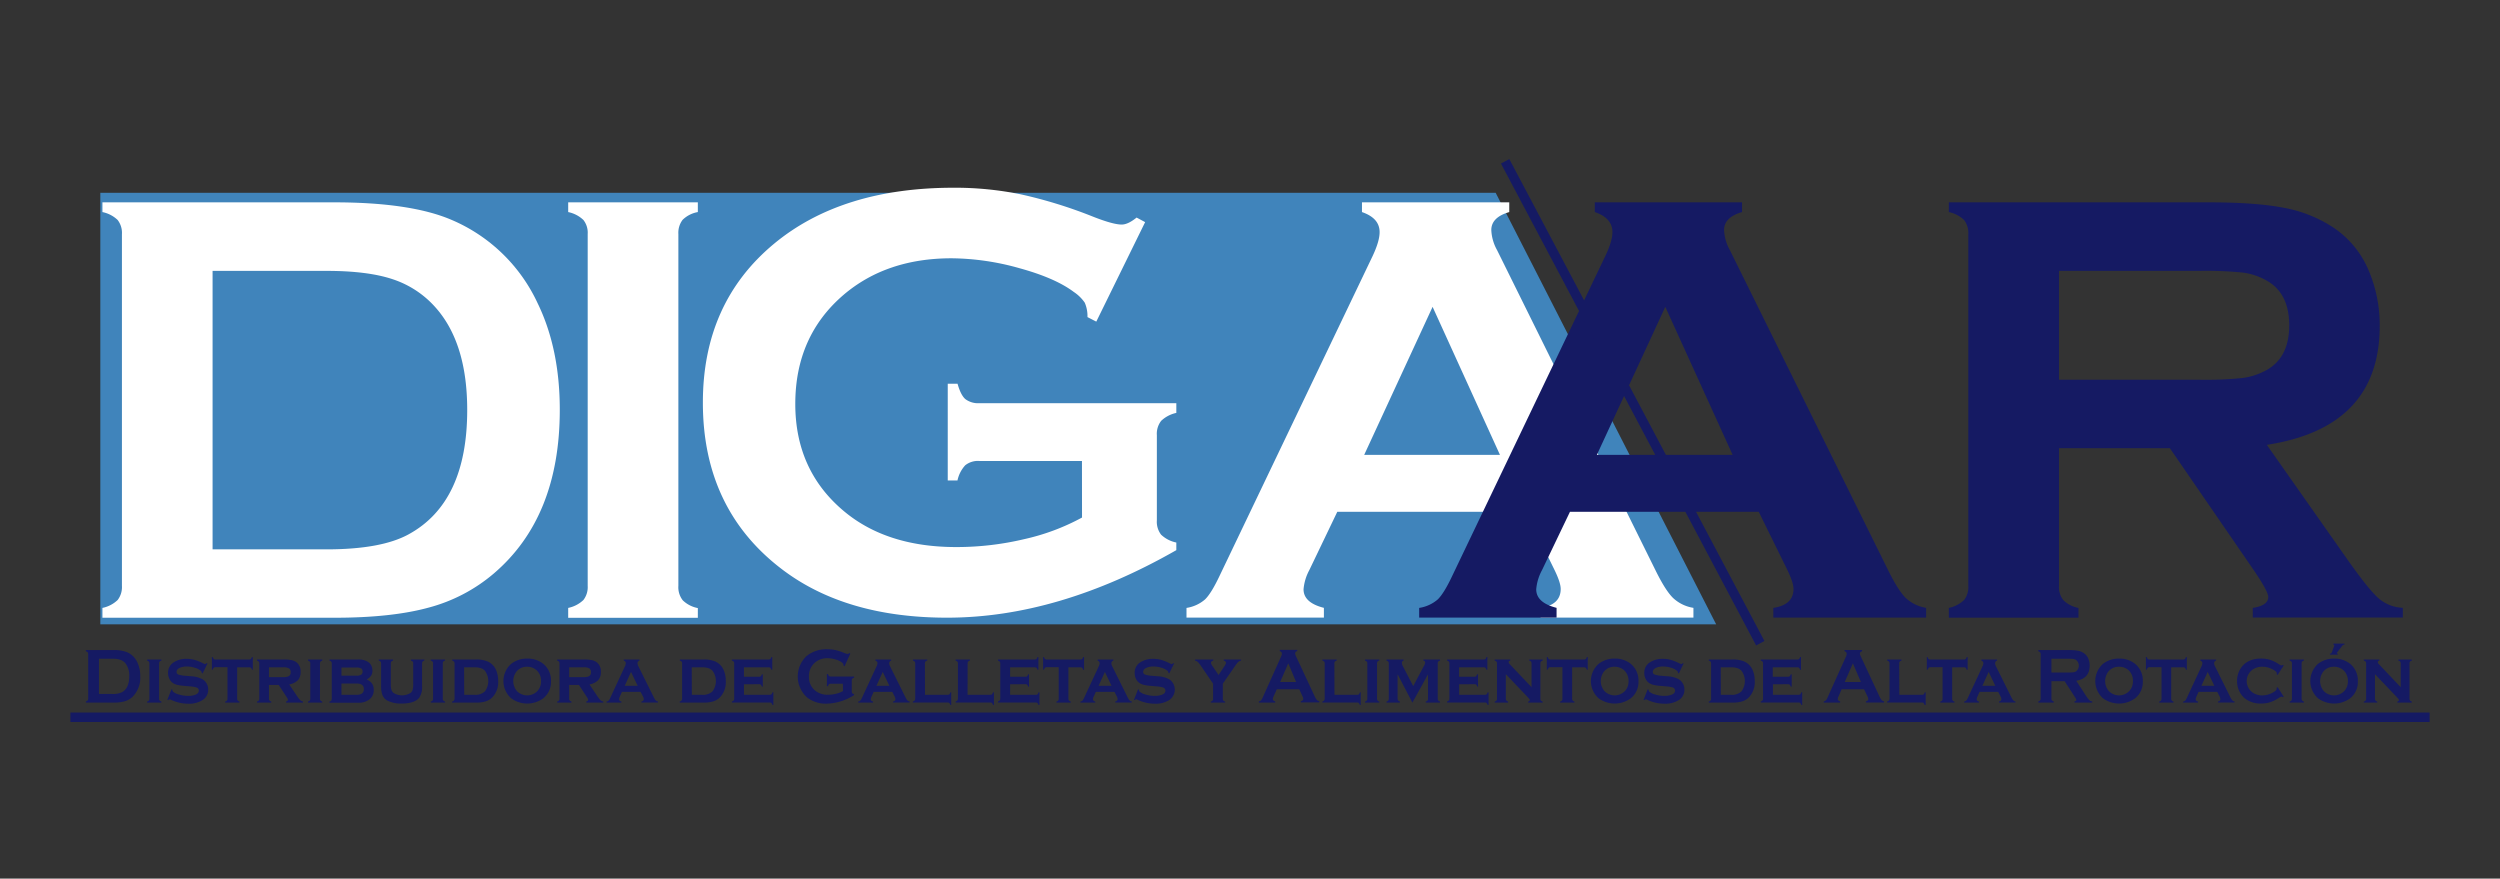 <svg id="Capa_2" data-name="Capa 2" xmlns="http://www.w3.org/2000/svg" viewBox="0 0 793.7 278.93"><rect x="0" y="0" width="793.7" height="278.93" fill="#333333" stroke="none"/><defs><style>.cls-1{fill:#4084bb;}.cls-2{fill:#fff;}.cls-3{fill:#151a63;}.cls-4{fill:none;stroke:#151a63;stroke-linejoin:round;stroke-width:3px;}</style></defs><title>LOGO DIGAAR</title><polygon class="cls-1" points="31.85 61.22 474.85 61.22 544.85 198.22 31.85 198.22 31.85 61.22"/><path class="cls-2" d="M38.71,186V74.38a6.73,6.73,0,0,0-1.36-4.54,9.85,9.85,0,0,0-4.83-2.51V64.24h73.57q24.16,0,37.12,5.5a52.94,52.94,0,0,1,27.45,26.47q7.07,14.51,7.06,33.91,0,34.11-21,52a52.64,52.64,0,0,1-20.59,10.77q-11.79,3.24-30.06,3.23H32.52V193a9.85,9.85,0,0,0,4.83-2.51A6.71,6.71,0,0,0,38.71,186Zm28.78-11.59h36.18q17.31,0,26-4.74,18.66-10.14,18.66-39.51,0-21.24-10.06-32.55a31.08,31.08,0,0,0-13.54-8.94Q116.82,86,103.67,86H67.49Z"/><path class="cls-2" d="M186.58,186V74.29a6.51,6.51,0,0,0-1.36-4.45,9.85,9.85,0,0,0-4.83-2.51V64.24h41.16v3.09a9.15,9.15,0,0,0-4.83,2.46,6.77,6.77,0,0,0-1.35,4.5V186a6.7,6.7,0,0,0,1.4,4.59,9.34,9.34,0,0,0,4.78,2.46v3.09H180.39V193a9.85,9.85,0,0,0,4.83-2.51A6.66,6.66,0,0,0,186.58,186Z"/><path class="cls-2" d="M343.5,146.35H310.94a6.47,6.47,0,0,0-4.49,1.36,10.19,10.19,0,0,0-2.47,4.83h-3.09V121.82H304q1,3.57,2.46,4.87a6.68,6.68,0,0,0,4.49,1.31h62.51v3.09a10,10,0,0,0-4.8,2.51,6.63,6.63,0,0,0-1.38,4.54v27.05a6.76,6.76,0,0,0,1.33,4.54,9.79,9.79,0,0,0,4.85,2.51v2.42q-37.54,21.45-72.79,21.44-32,0-52.13-15.16-25.4-19.12-25.39-53.14,0-31.68,22.6-50.42,21.45-17.77,57-17.78A104.28,104.28,0,0,1,324,61.68a147.26,147.26,0,0,1,22.75,7q6.57,2.61,9.37,2.61,2,0,4.73-2.22l2.71,1.45-15.51,31.59-2.8-1.44a10.68,10.68,0,0,0-.86-4.57,12.79,12.79,0,0,0-3.48-3.41q-5.9-4.43-17.28-7.55A81.33,81.33,0,0,0,302.12,82q-20.65,0-34.27,11.58-15.36,13.13-15.36,34.65,0,20.85,15,33.68,13.71,11.78,36.13,11.77a93.1,93.1,0,0,0,21.54-2.51,70.35,70.35,0,0,0,18.36-6.86Z"/><path class="cls-2" d="M484.49,162.49H424.56L415.68,181a15.56,15.56,0,0,0-1.83,6.09q0,4.26,6.46,5.89v3.09H376.69V193a11.63,11.63,0,0,0,5.89-2.7q2-1.94,4.64-7.54L435.71,81.43Q438,76.6,438,73.71c0-3-1.87-5.09-5.6-6.38V64.24h46.76v3.09c-3.8,1.1-5.7,3-5.7,5.7a14.33,14.33,0,0,0,1.83,6.38L525.56,181q3.18,6.48,5.6,8.84a12.22,12.22,0,0,0,6.47,3.14v3.09H489.09V193q6.39-1,6.4-6c0-1.35-.65-3.34-1.94-6Zm-8.28-18.07-21.39-47-21.72,47Z"/><path class="cls-3" d="M558.37,162.49H498.43L489.56,181a15.44,15.44,0,0,0-1.84,6.09q0,4.26,6.46,5.89v3.09H450.56V193a11.67,11.67,0,0,0,5.9-2.7q2-1.94,4.63-7.54l48.5-101.34q2.32-4.83,2.32-7.72c0-3-1.87-5.09-5.6-6.38V64.24h46.75v3.09c-3.8,1.1-5.7,3-5.7,5.7a14.23,14.23,0,0,0,1.84,6.38L599.43,181q3.2,6.48,5.61,8.84a12.18,12.18,0,0,0,6.47,3.14v3.09H563V193q6.4-1,6.4-6c0-1.35-.64-3.34-1.93-6Zm-8.29-18.07-21.38-47-21.73,47Z"/><path class="cls-3" d="M653.69,142.3v43.76a6.55,6.55,0,0,0,1.4,4.49,9.34,9.34,0,0,0,4.78,2.46v3.09H618.72V193a9.94,9.94,0,0,0,4.83-2.51,6.55,6.55,0,0,0,1.35-4.44V74.38a6.73,6.73,0,0,0-1.35-4.54,9.94,9.94,0,0,0-4.83-2.51V64.24h82.5q15.06,0,23.91,1.74a42.59,42.59,0,0,1,15.4,6.08,30.62,30.62,0,0,1,11.4,13.63,44.33,44.33,0,0,1,3.58,17.77q0,32.27-35.84,37.77l25.6,36.42q6.75,9.57,9.9,12.32a12.44,12.44,0,0,0,7.68,3v3.09H715.21V193q4.92-.76,4.92-3.47,0-1.74-4.54-8.41l-26.7-38.83Zm0-21.74h44.43A112.65,112.65,0,0,0,712,120a21.87,21.87,0,0,0,7.43-2.42q7.35-4,7.35-14.29T719.47,89a20.68,20.68,0,0,0-7.39-2.46,119.62,119.62,0,0,0-14-.54H653.69Z"/><path class="cls-3" d="M28,221.78V207.67a.92.92,0,0,0-.16-.57,1.16,1.16,0,0,0-.58-.32v-.39H36a10.89,10.89,0,0,1,4.41.7,6.48,6.48,0,0,1,3.27,3.35,10.18,10.18,0,0,1,.84,4.28A8.44,8.44,0,0,1,42,221.3a6.15,6.15,0,0,1-2.45,1.36,13.07,13.07,0,0,1-3.57.41H27.26v-.39a1.24,1.24,0,0,0,.58-.32A.93.93,0,0,0,28,221.78Zm3.42-1.46h4.3a6.3,6.3,0,0,0,3.09-.6c1.48-.86,2.22-2.52,2.22-5a6.22,6.22,0,0,0-1.19-4.11,3.68,3.68,0,0,0-1.61-1.13,7.52,7.52,0,0,0-2.51-.34h-4.3Z"/><path class="cls-3" d="M50.51,210.63v11.18a.89.89,0,0,0,.16.58,1.25,1.25,0,0,0,.58.34v.34H46.7v-.34a1.14,1.14,0,0,0,.57-.32.94.94,0,0,0,.16-.59V210.63a.86.86,0,0,0-.16-.57,1.26,1.26,0,0,0-.57-.33v-.35h4.55v.35a1.16,1.16,0,0,0-.58.32A.89.89,0,0,0,50.51,210.63Z"/><path class="cls-3" d="M65.88,210.62l-1.55,3.19-.28-.16a.86.86,0,0,0-.24-.64,5,5,0,0,0-1.93-1,8.48,8.48,0,0,0-2.58-.41,5.52,5.52,0,0,0-2,.33c-.83.32-1.24.78-1.24,1.38a.86.86,0,0,0,.6.85,8.93,8.93,0,0,0,2.31.4l1.81.15a8.14,8.14,0,0,1,3.62,1,3.68,3.68,0,0,1,1.14,1.18,3.91,3.91,0,0,1,.56,2.06,3.8,3.8,0,0,1-1.77,3.3,8,8,0,0,1-4.57,1.16,12.82,12.82,0,0,1-5.62-1.31.83.83,0,0,0-.31-.08.54.54,0,0,0-.42.29l-.29-.12,1.32-3.35.29.12v.1a.74.74,0,0,0,.23.54,4.78,4.78,0,0,0,2,.93,10.06,10.06,0,0,0,2.79.4,6.44,6.44,0,0,0,2.18-.34c.8-.28,1.19-.73,1.19-1.35a1,1,0,0,0-.82-1,9.55,9.55,0,0,0-2-.33l-1.8-.16a14.24,14.24,0,0,1-2.23-.32,4.47,4.47,0,0,1-1.35-.57,3.25,3.25,0,0,1-1.14-1.34,4,4,0,0,1-.42-1.84,3.85,3.85,0,0,1,1.82-3.43,7.31,7.31,0,0,1,4.09-1.08,9.63,9.63,0,0,1,2.46.31,16.33,16.33,0,0,1,2.73,1.1,1.92,1.92,0,0,0,.65.23.8.8,0,0,0,.47-.27Z"/><path class="cls-3" d="M75.3,211.86v9.95a.89.89,0,0,0,.16.58,1.26,1.26,0,0,0,.57.34v.34H71.48v-.34a1.1,1.1,0,0,0,.57-.32.94.94,0,0,0,.17-.59v-10H68.43a.79.79,0,0,0-.56.18,1.23,1.23,0,0,0-.3.61h-.31V208.6h.31a1.2,1.2,0,0,0,.29.61.78.78,0,0,0,.56.17H79.09a.76.76,0,0,0,.55-.17,1.19,1.19,0,0,0,.31-.61h.31v4.05H80a1.23,1.23,0,0,0-.31-.61.76.76,0,0,0-.55-.18Z"/><path class="cls-3" d="M85.39,217.45v4.36a1,1,0,0,0,.16.58,1.25,1.25,0,0,0,.58.34v.34H81.58v-.34a1.1,1.1,0,0,0,.57-.32.94.94,0,0,0,.17-.59V210.63a.86.86,0,0,0-.17-.57,1.16,1.16,0,0,0-.57-.33v-.35H90a13,13,0,0,1,2.5.18,4.15,4.15,0,0,1,1.54.64,3.58,3.58,0,0,1,1.39,3.16,3.69,3.69,0,0,1-.85,2.59,5.18,5.18,0,0,1-2.76,1.35l2.43,3.61a8.24,8.24,0,0,0,1.06,1.36,1.94,1.94,0,0,0,.9.46v.34H90.81v-.34c.4-.12.6-.3.6-.55a1.74,1.74,0,0,0-.37-.82l-2.57-3.91Zm0-2.48H90a3.68,3.68,0,0,0,1.57-.25,1.29,1.29,0,0,0,.71-1.3,1.37,1.37,0,0,0-.5-1.21,3.31,3.31,0,0,0-1.78-.35H85.39Z"/><path class="cls-3" d="M101.59,210.63v11.18a.89.89,0,0,0,.16.58,1.26,1.26,0,0,0,.57.34v.34H97.78v-.34a1.11,1.11,0,0,0,.56-.32.88.88,0,0,0,.17-.59V210.63a.86.86,0,0,0-.16-.57,1.26,1.26,0,0,0-.57-.33v-.35h4.54v.35a1.17,1.17,0,0,0-.57.32A.89.89,0,0,0,101.59,210.63Z"/><path class="cls-3" d="M116.41,215.71a5.11,5.11,0,0,1,1.4.93,3.3,3.3,0,0,1,.84,2.37,3.65,3.65,0,0,1-1.43,3.09,5.56,5.56,0,0,1-3.48,1h-9.15v-.34a1.19,1.19,0,0,0,.57-.32.94.94,0,0,0,.16-.59V210.63a.86.86,0,0,0-.16-.57,1.26,1.26,0,0,0-.57-.33v-.35h9a5.44,5.44,0,0,1,3.47.91,3.18,3.18,0,0,1,1.17,2.61,2.8,2.8,0,0,1-.41,1.6A4.06,4.06,0,0,1,116.41,215.71Zm-8-1.19h4.68a3,3,0,0,0,1.56-.3,1.17,1.17,0,0,0,.46-1,1.12,1.12,0,0,0-.46-1,3,3,0,0,0-1.56-.3H108.4Zm0,6.07h4.79c1.55,0,2.32-.6,2.32-1.8s-.77-1.79-2.32-1.79H108.4Z"/><path class="cls-3" d="M134,210.63v7.24a5.9,5.9,0,0,1-.91,3.65q-1.48,1.84-5.59,1.84a9.52,9.52,0,0,1-4.43-.89,3.42,3.42,0,0,1-1.67-1.85,8,8,0,0,1-.41-2.75v-7.24a.86.86,0,0,0-.16-.57,1.26,1.26,0,0,0-.57-.33v-.35h4.54v.35a1.08,1.08,0,0,0-.57.32.91.91,0,0,0-.16.58v6.59a6,6,0,0,0,.19,1.75,2,2,0,0,0,.66,1,5.08,5.08,0,0,0,5.44,0,2.11,2.11,0,0,0,.65-1,6.49,6.49,0,0,0,.18-1.75v-6.59a.92.92,0,0,0-.15-.57,1.25,1.25,0,0,0-.58-.33v-.35h4.28v.35a1.08,1.08,0,0,0-.57.32A.91.91,0,0,0,134,210.63Z"/><path class="cls-3" d="M140.57,210.63v11.18a1,1,0,0,0,.16.58,1.25,1.25,0,0,0,.58.34v.34h-4.55v-.34a1.1,1.1,0,0,0,.57-.32.94.94,0,0,0,.16-.59V210.63a.86.86,0,0,0-.16-.57,1.21,1.21,0,0,0-.57-.33v-.35h4.55v.35a1.16,1.16,0,0,0-.58.32A1,1,0,0,0,140.57,210.63Z"/><path class="cls-3" d="M144.31,221.82V210.63a.86.86,0,0,0-.17-.57,1.16,1.16,0,0,0-.57-.33v-.35h7.55a9,9,0,0,1,3.71.63,5.26,5.26,0,0,1,2.74,2.91,8.58,8.58,0,0,1,.59,3.31,6.88,6.88,0,0,1-2,5.31,5.28,5.28,0,0,1-2.08,1.17,10.58,10.58,0,0,1-3,.36h-7.55v-.34a1.1,1.1,0,0,0,.57-.32A.94.94,0,0,0,144.31,221.82Zm3.07-1.23h3.29a4.3,4.3,0,0,0,3.28-1.1,5.52,5.52,0,0,0,0-6.53,3,3,0,0,0-1.31-.83,6.08,6.08,0,0,0-2-.27h-3.29Z"/><path class="cls-3" d="M167.36,209.09a7.89,7.89,0,0,1,5.12,1.66,6.84,6.84,0,0,1,2.45,5.59,6.58,6.58,0,0,1-2.45,5.36,8.65,8.65,0,0,1-10.19,0,7.32,7.32,0,0,1,0-10.95A8.1,8.1,0,0,1,167.36,209.09Zm0,2.59a4.21,4.21,0,0,0-3.25,1.36,4.94,4.94,0,0,0,0,6.36,4.54,4.54,0,0,0,6.5,0,4.42,4.42,0,0,0,1.16-3.11,4.55,4.55,0,0,0-1.16-3.25A4.37,4.37,0,0,0,167.38,211.68Z"/><path class="cls-3" d="M180.7,217.45v4.36a.89.89,0,0,0,.17.58,1.16,1.16,0,0,0,.57.34v.34h-4.55v-.34a1.1,1.1,0,0,0,.57-.32.94.94,0,0,0,.17-.59V210.63a.92.92,0,0,0-.16-.57,1.25,1.25,0,0,0-.58-.33v-.35h8.43a13.17,13.17,0,0,1,2.51.18,4.3,4.3,0,0,1,1.54.64,3.6,3.6,0,0,1,1.39,3.16,3.7,3.7,0,0,1-.86,2.59,5.18,5.18,0,0,1-2.76,1.35l2.43,3.61a8.82,8.82,0,0,0,1.06,1.36,1.92,1.92,0,0,0,.91.46v.34h-5.41v-.34c.4-.12.59-.3.59-.55a1.8,1.8,0,0,0-.36-.82l-2.57-3.91Zm0-2.48h4.65a3.66,3.66,0,0,0,1.56-.25,1.29,1.29,0,0,0,.71-1.3,1.37,1.37,0,0,0-.5-1.21,3.26,3.26,0,0,0-1.77-.35H180.7Z"/><path class="cls-3" d="M203.37,219.65h-5.91l-.67,1.49a2.27,2.27,0,0,0-.24.84c0,.39.24.64.74.75v.34h-4.73v-.34a1.19,1.19,0,0,0,.65-.29,2.94,2.94,0,0,0,.5-.81l4.7-10.12a2.55,2.55,0,0,0,.26-1c0-.34-.22-.6-.64-.78v-.35h5v.35a.88.88,0,0,0-.63.83,2.38,2.38,0,0,0,.29,1l4.87,9.81a4.79,4.79,0,0,0,.63,1,1.35,1.35,0,0,0,.7.34v.34h-5.25v-.34c.49-.09.74-.34.74-.75a2,2,0,0,0-.29-.93Zm-.92-1.92-2.11-4.4-2,4.4Z"/><path class="cls-3" d="M216.56,221.82V210.63a.86.86,0,0,0-.16-.57,1.21,1.21,0,0,0-.57-.33v-.35h7.55a9,9,0,0,1,3.71.63,5.26,5.26,0,0,1,2.74,2.91,8.58,8.58,0,0,1,.59,3.31,6.88,6.88,0,0,1-2,5.31,5.28,5.28,0,0,1-2.08,1.17,10.58,10.58,0,0,1-3,.36h-7.55v-.34a1.1,1.1,0,0,0,.57-.32A.94.94,0,0,0,216.56,221.82Zm3.08-1.23h3.29a4.3,4.3,0,0,0,3.28-1.1,5.52,5.52,0,0,0,0-6.53,3,3,0,0,0-1.31-.83,6.12,6.12,0,0,0-2-.27h-3.29Z"/><path class="cls-3" d="M236.19,217.25v3.34h8.17a.82.82,0,0,0,.55-.17,1.32,1.32,0,0,0,.3-.61h.32v4h-.32a1.2,1.2,0,0,0-.3-.61.82.82,0,0,0-.55-.17h-12v-.34a1.1,1.1,0,0,0,.57-.32.94.94,0,0,0,.17-.59V210.63a.86.86,0,0,0-.17-.57,1.16,1.16,0,0,0-.57-.33v-.35H244a.77.77,0,0,0,.56-.17,1.19,1.19,0,0,0,.31-.61h.31v4.05h-.31a1.27,1.27,0,0,0-.31-.62.81.81,0,0,0-.56-.17h-7.81v3H241a.82.82,0,0,0,.55-.17,1.38,1.38,0,0,0,.31-.61h.31V218h-.31a1.24,1.24,0,0,0-.3-.6.79.79,0,0,0-.56-.18Z"/><path class="cls-3" d="M267.59,217.07h-3.88a.77.77,0,0,0-.53.17,1.24,1.24,0,0,0-.29.61h-.37V214h.37a1.19,1.19,0,0,0,.29.61.77.77,0,0,0,.53.17h7.44v.39a1.08,1.08,0,0,0-.57.32.86.86,0,0,0-.17.57v3.42a.89.89,0,0,0,.16.58,1.16,1.16,0,0,0,.58.31v.31a16.69,16.69,0,0,1-8.66,2.71,9.63,9.63,0,0,1-6.2-1.92,8.94,8.94,0,0,1-.33-13.09,9.87,9.87,0,0,1,6.78-2.25,12,12,0,0,1,2.53.26,17,17,0,0,1,2.71.89,3.41,3.41,0,0,0,1.11.33,1,1,0,0,0,.56-.28l.32.18-1.84,4-.33-.18a1.51,1.51,0,0,0-.1-.58,1.79,1.79,0,0,0-.42-.43,6,6,0,0,0-2-.95,9,9,0,0,0-2.56-.4,5.84,5.84,0,0,0-4.08,1.47,5.6,5.6,0,0,0-1.82,4.38,5.48,5.48,0,0,0,1.78,4.26,6.12,6.12,0,0,0,4.29,1.49,10.5,10.5,0,0,0,2.56-.32,8,8,0,0,0,2.19-.87Z"/><path class="cls-3" d="M283.28,219.65h-5.91l-.67,1.49a2.27,2.27,0,0,0-.24.84c0,.39.24.64.73.75v.34h-4.72v-.34a1.23,1.23,0,0,0,.65-.29,3.21,3.21,0,0,0,.5-.81l4.69-10.12a2.42,2.42,0,0,0,.27-1c0-.34-.22-.6-.65-.78v-.35h5v.35a.88.88,0,0,0-.63.83,2.24,2.24,0,0,0,.29,1l4.87,9.81a4.09,4.09,0,0,0,.63,1,1.31,1.31,0,0,0,.7.34v.34h-5.26v-.34q.75-.14.75-.75a2.16,2.16,0,0,0-.29-.93Zm-.92-1.92-2.11-4.4-2,4.4Z"/><path class="cls-3" d="M293.67,220.59h7.2a.79.79,0,0,0,.55-.17,1.23,1.23,0,0,0,.31-.61H302v4h-.31a1.16,1.16,0,0,0-.3-.61.78.78,0,0,0-.56-.17h-11v-.34a1.19,1.19,0,0,0,.57-.32.94.94,0,0,0,.16-.59V210.63a.86.86,0,0,0-.16-.57,1.26,1.26,0,0,0-.57-.33v-.35h4.55v.35a1.16,1.16,0,0,0-.58.32.91.91,0,0,0-.16.58Z"/><path class="cls-3" d="M307.18,220.59h7.2a.8.8,0,0,0,.55-.17,1.32,1.32,0,0,0,.31-.61h.31v4h-.31a1.32,1.32,0,0,0-.3-.61.8.8,0,0,0-.56-.17h-11v-.34a1.1,1.1,0,0,0,.57-.32.94.94,0,0,0,.17-.59V210.63a.86.86,0,0,0-.16-.57,1.25,1.25,0,0,0-.58-.33v-.35h4.55v.35a1.17,1.17,0,0,0-.57.32.91.91,0,0,0-.16.58Z"/><path class="cls-3" d="M320.69,217.25v3.34h8.16a.82.82,0,0,0,.55-.17,1.23,1.23,0,0,0,.3-.61H330v4h-.32a1.2,1.2,0,0,0-.3-.61.82.82,0,0,0-.55-.17h-12v-.34a1.1,1.1,0,0,0,.57-.32.94.94,0,0,0,.17-.59V210.63a.92.92,0,0,0-.16-.57,1.25,1.25,0,0,0-.58-.33v-.35H328.5a.76.76,0,0,0,.55-.17,1.19,1.19,0,0,0,.31-.61h.31v4.05h-.31a1.27,1.27,0,0,0-.31-.62.8.8,0,0,0-.55-.17h-7.81v3h4.84a.82.82,0,0,0,.55-.17,1.38,1.38,0,0,0,.31-.61h.31V218h-.31a1.16,1.16,0,0,0-.3-.6.79.79,0,0,0-.56-.18Z"/><path class="cls-3" d="M339.2,211.86v9.95a.89.89,0,0,0,.16.58,1.25,1.25,0,0,0,.58.34v.34h-4.55v-.34a1.1,1.1,0,0,0,.57-.32.94.94,0,0,0,.16-.59v-10h-3.79a.76.76,0,0,0-.55.18,1.23,1.23,0,0,0-.31.61h-.31V208.6h.31a1.28,1.28,0,0,0,.29.61.8.8,0,0,0,.56.17H343a.78.78,0,0,0,.56-.17,1.19,1.19,0,0,0,.3-.61h.31v4.05h-.31a1.23,1.23,0,0,0-.3-.61.79.79,0,0,0-.56-.18Z"/><path class="cls-3" d="M353.82,219.65H347.9l-.66,1.49a2.14,2.14,0,0,0-.25.84c0,.39.25.64.74.75v.34H343v-.34a1.19,1.19,0,0,0,.65-.29,2.94,2.94,0,0,0,.5-.81l4.7-10.12a2.39,2.39,0,0,0,.26-1c0-.34-.21-.6-.64-.78v-.35h5v.35a.88.88,0,0,0-.63.83,2.34,2.34,0,0,0,.28,1l4.87,9.81a4.79,4.79,0,0,0,.63,1,1.39,1.39,0,0,0,.7.34v.34h-5.25v-.34q.75-.14.75-.75a2.16,2.16,0,0,0-.29-.93Zm-.93-1.92-2.11-4.4-2,4.4Z"/><path class="cls-3" d="M372.76,210.62l-1.55,3.19-.27-.16a.86.86,0,0,0-.24-.64,5,5,0,0,0-1.93-1,8.55,8.55,0,0,0-2.59-.41,5.46,5.46,0,0,0-2,.33c-.83.32-1.24.78-1.24,1.38a.85.85,0,0,0,.59.85,8.93,8.93,0,0,0,2.31.4l1.82.15a8.1,8.1,0,0,1,3.61,1,3.68,3.68,0,0,1,1.14,1.18,4,4,0,0,1-1.2,5.36,8,8,0,0,1-4.58,1.16,12.78,12.78,0,0,1-5.61-1.31.88.88,0,0,0-.31-.08.54.54,0,0,0-.43.29l-.28-.12,1.32-3.35.28.12v.1a.74.74,0,0,0,.23.54,4.92,4.92,0,0,0,2,.93,10.06,10.06,0,0,0,2.79.4,6.44,6.44,0,0,0,2.18-.34q1.2-.42,1.2-1.35a1.06,1.06,0,0,0-.83-1,9.55,9.55,0,0,0-2-.33l-1.8-.16a14.62,14.62,0,0,1-2.23-.32,4.41,4.41,0,0,1-1.34-.57,3.35,3.35,0,0,1-1.15-1.34,4,4,0,0,1-.41-1.84,3.84,3.84,0,0,1,1.81-3.43,7.33,7.33,0,0,1,4.09-1.08,9.63,9.63,0,0,1,2.46.31,15.68,15.68,0,0,1,2.73,1.1,2,2,0,0,0,.66.23.8.8,0,0,0,.47-.27Z"/><path class="cls-3" d="M388.21,217.06v4.76a1,1,0,0,0,.16.58,1.17,1.17,0,0,0,.58.34v.33H384.4v-.33a1.06,1.06,0,0,0,.57-.33.9.9,0,0,0,.16-.59v-4.76l-3.81-5.58a7.77,7.77,0,0,0-1-1.28,1.89,1.89,0,0,0-.91-.47v-.35h5.8v.35c-.5.13-.75.38-.75.74a2.78,2.78,0,0,0,.54,1.08l1.87,2.75,1.82-2.75a2.86,2.86,0,0,0,.54-1.09c0-.34-.24-.59-.73-.73l0-.35H394v.35a1.93,1.93,0,0,0-.92.47,7.84,7.84,0,0,0-1,1.28Z"/><path class="cls-3" d="M412.49,218.82h-7.12l-1.06,2.34a2.18,2.18,0,0,0-.22.77c0,.36.26.61.77.75v.39h-5.19v-.39a1.4,1.4,0,0,0,.71-.35,3.46,3.46,0,0,0,.55-1l5.76-12.81a2.51,2.51,0,0,0,.28-1c0-.38-.22-.64-.67-.81v-.39h5.56v.39c-.45.14-.68.38-.68.72a2,2,0,0,0,.22.81l6,12.85a4.59,4.59,0,0,0,.67,1.12,1.46,1.46,0,0,0,.77.4v.39H413v-.39c.51-.09.76-.35.76-.76a2.16,2.16,0,0,0-.23-.76Zm-1-2.29L409,210.59l-2.58,5.94Z"/><path class="cls-3" d="M423.67,220.59h7.2a.79.79,0,0,0,.55-.17,1.32,1.32,0,0,0,.31-.61H432v4h-.31a1.23,1.23,0,0,0-.3-.61.78.78,0,0,0-.56-.17h-11v-.34a1.11,1.11,0,0,0,.56-.32.94.94,0,0,0,.17-.59V210.63a.86.86,0,0,0-.16-.57,1.26,1.26,0,0,0-.57-.33v-.35h4.54v.35a1.17,1.17,0,0,0-.57.32.91.91,0,0,0-.16.58Z"/><path class="cls-3" d="M437.18,210.63v11.18a.89.89,0,0,0,.16.58,1.26,1.26,0,0,0,.57.34v.34h-4.55v-.34a1.1,1.1,0,0,0,.57-.32.94.94,0,0,0,.17-.59V210.63a.92.92,0,0,0-.16-.57,1.25,1.25,0,0,0-.58-.33v-.35h4.55v.35a1.17,1.17,0,0,0-.57.32A.89.89,0,0,0,437.18,210.63Z"/><path class="cls-3" d="M448.41,223.07l-4.7-9v7.74a1,1,0,0,0,.16.58,1.25,1.25,0,0,0,.58.34v.34h-4.27v-.34a1.11,1.11,0,0,0,.56-.32.94.94,0,0,0,.17-.59V210.63a.91.91,0,0,0-.16-.58,1.17,1.17,0,0,0-.57-.32v-.35h5.43v.35a.69.69,0,0,0-.54.69,2.73,2.73,0,0,0,.39,1.23l3.21,6.18,3.23-6.1a3.37,3.37,0,0,0,.55-1.37.62.62,0,0,0-.56-.63v-.35h5.3v.35a1.16,1.16,0,0,0-.58.32.89.89,0,0,0-.16.58v11.18a.94.94,0,0,0,.16.59,1.25,1.25,0,0,0,.58.33v.34h-4.55v-.34a1.1,1.1,0,0,0,.57-.32.94.94,0,0,0,.16-.59v-7.75Z"/><path class="cls-3" d="M463.25,217.25v3.34h8.17a.79.79,0,0,0,.54-.17,1.23,1.23,0,0,0,.31-.61h.32v4h-.32a1.2,1.2,0,0,0-.3-.61.84.84,0,0,0-.55-.17h-12v-.34a1.19,1.19,0,0,0,.57-.32.94.94,0,0,0,.16-.59V210.63a.86.86,0,0,0-.16-.57,1.26,1.26,0,0,0-.57-.33v-.35h11.62a.78.78,0,0,0,.56-.17,1.19,1.19,0,0,0,.3-.61h.31v4.05h-.31a1.28,1.28,0,0,0-.3-.62.83.83,0,0,0-.56-.17h-7.81v3h4.85a.79.79,0,0,0,.54-.17,1.38,1.38,0,0,0,.32-.61h.31V218H469a1.24,1.24,0,0,0-.31-.6.76.76,0,0,0-.55-.18Z"/><path class="cls-3" d="M478.07,214.05v7.76a.94.94,0,0,0,.16.59,1.26,1.26,0,0,0,.57.33v.34h-4.27v-.34a1.1,1.1,0,0,0,.57-.32.94.94,0,0,0,.16-.59V210.63a.86.86,0,0,0-.16-.57,1.16,1.16,0,0,0-.57-.33v-.35h4.94v.35c-.34.09-.51.25-.51.47a1.12,1.12,0,0,0,.37.69l6.9,7.28v-7.54a.91.91,0,0,0-.16-.58,1.13,1.13,0,0,0-.57-.32v-.35h4.27v.35a1.13,1.13,0,0,0-.57.32.89.89,0,0,0-.16.58v11.18a.89.89,0,0,0,.16.58,1.21,1.21,0,0,0,.57.34v.34h-4.61v-.34q.51-.12.51-.45a.58.58,0,0,0-.14-.35c-.09-.13-.3-.36-.63-.72Z"/><path class="cls-3" d="M499.12,211.86v9.95a.89.89,0,0,0,.16.58,1.25,1.25,0,0,0,.58.34v.34h-4.55v-.34a1.1,1.1,0,0,0,.57-.32.94.94,0,0,0,.16-.59v-10h-3.79a.76.76,0,0,0-.55.18,1.23,1.23,0,0,0-.31.61h-.31V208.6h.31a1.28,1.28,0,0,0,.29.61.8.8,0,0,0,.56.17h10.67a.78.78,0,0,0,.56-.17,1.19,1.19,0,0,0,.3-.61h.31v4.05h-.31a1.16,1.16,0,0,0-.3-.61.79.79,0,0,0-.56-.18Z"/><path class="cls-3" d="M512.61,209.09a7.91,7.91,0,0,1,5.12,1.66,6.84,6.84,0,0,1,2.45,5.59,6.58,6.58,0,0,1-2.45,5.36,8.65,8.65,0,0,1-10.19,0,7.32,7.32,0,0,1,0-10.95A8.1,8.1,0,0,1,512.61,209.09Zm0,2.59a4.21,4.21,0,0,0-3.24,1.36,4.94,4.94,0,0,0,0,6.36,4.54,4.54,0,0,0,6.5,0,4.42,4.42,0,0,0,1.16-3.11,4.55,4.55,0,0,0-1.16-3.25A4.39,4.39,0,0,0,512.62,211.68Z"/><path class="cls-3" d="M534.51,210.62,533,213.81l-.28-.16a.86.86,0,0,0-.24-.64,5,5,0,0,0-1.93-1,8.48,8.48,0,0,0-2.58-.41,5.55,5.55,0,0,0-2,.33c-.82.32-1.24.78-1.24,1.38a.86.86,0,0,0,.6.85,8.93,8.93,0,0,0,2.31.4l1.81.15a8.14,8.14,0,0,1,3.62,1,3.68,3.68,0,0,1,1.14,1.18,3.91,3.91,0,0,1,.56,2.06,3.8,3.8,0,0,1-1.77,3.3,8,8,0,0,1-4.57,1.16,12.82,12.82,0,0,1-5.62-1.31.83.83,0,0,0-.31-.08.54.54,0,0,0-.42.29l-.29-.12,1.32-3.35.29.12v.1a.74.74,0,0,0,.23.54,4.78,4.78,0,0,0,2,.93,10.06,10.06,0,0,0,2.79.4,6.44,6.44,0,0,0,2.18-.34c.8-.28,1.19-.73,1.19-1.35a1,1,0,0,0-.82-1,9.55,9.55,0,0,0-2-.33l-1.8-.16a14.24,14.24,0,0,1-2.23-.32,4.41,4.41,0,0,1-1.34-.57,3.2,3.2,0,0,1-1.15-1.34,4,4,0,0,1-.42-1.84,3.85,3.85,0,0,1,1.82-3.43,7.31,7.31,0,0,1,4.09-1.08,9.63,9.63,0,0,1,2.46.31,16.33,16.33,0,0,1,2.73,1.1,1.92,1.92,0,0,0,.65.23.77.77,0,0,0,.47-.27Z"/><path class="cls-3" d="M543.24,221.82V210.63a.86.86,0,0,0-.16-.57,1.25,1.25,0,0,0-.58-.33v-.35h7.55a9,9,0,0,1,3.71.63,5.28,5.28,0,0,1,2.75,2.91,8.59,8.59,0,0,1,.58,3.31,6.87,6.87,0,0,1-2,5.31,5.32,5.32,0,0,1-2.09,1.17,10.58,10.58,0,0,1-3,.36H542.5v-.34a1.1,1.1,0,0,0,.57-.32A.94.94,0,0,0,543.24,221.82Zm3.08-1.23h3.28a4.32,4.32,0,0,0,3.29-1.1,5.52,5.52,0,0,0,0-6.53,3.1,3.1,0,0,0-1.31-.83,6.14,6.14,0,0,0-2-.27h-3.28Z"/><path class="cls-3" d="M562.87,217.25v3.34H571a.81.81,0,0,0,.54-.17,1.23,1.23,0,0,0,.31-.61h.32v4h-.32a1.2,1.2,0,0,0-.3-.61.84.84,0,0,0-.55-.17h-12v-.34a1.11,1.11,0,0,0,.56-.32.88.88,0,0,0,.17-.59V210.63a.86.86,0,0,0-.16-.57,1.26,1.26,0,0,0-.57-.33v-.35h11.62a.8.8,0,0,0,.56-.17,1.27,1.27,0,0,0,.3-.61h.31v4.05h-.31a1.37,1.37,0,0,0-.3-.62.85.85,0,0,0-.56-.17h-7.81v3h4.85a.79.79,0,0,0,.54-.17,1.38,1.38,0,0,0,.32-.61h.31V218h-.31a1.24,1.24,0,0,0-.31-.6.76.76,0,0,0-.55-.18Z"/><path class="cls-3" d="M591.8,218.82h-7.13l-1,2.34a2,2,0,0,0-.22.77c0,.36.26.61.77.75v.39H579v-.39a1.32,1.32,0,0,0,.7-.35,3.43,3.43,0,0,0,.56-1L586,208.57a2.51,2.51,0,0,0,.28-1c0-.38-.22-.64-.67-.81v-.39h5.56v.39c-.45.14-.68.38-.68.72a2,2,0,0,0,.22.81l6,12.85a4.59,4.59,0,0,0,.67,1.12,1.46,1.46,0,0,0,.77.4v.39h-5.77v-.39c.5-.09.76-.35.76-.76a2.16,2.16,0,0,0-.23-.76Zm-1-2.29-2.55-5.94-2.58,5.94Z"/><path class="cls-3" d="M603,220.59h7.2a.8.8,0,0,0,.55-.17,1.32,1.32,0,0,0,.31-.61h.31v4H611a1.32,1.32,0,0,0-.3-.61.8.8,0,0,0-.56-.17h-11v-.34a1.1,1.1,0,0,0,.57-.32.94.94,0,0,0,.17-.59V210.63a.86.86,0,0,0-.16-.57,1.25,1.25,0,0,0-.58-.33v-.35h4.55v.35a1.17,1.17,0,0,0-.57.32.91.91,0,0,0-.16.58Z"/><path class="cls-3" d="M619.77,211.86v9.95a.89.89,0,0,0,.16.58,1.25,1.25,0,0,0,.58.34v.34H616v-.34a1.14,1.14,0,0,0,.57-.32.94.94,0,0,0,.16-.59v-10H612.9a.8.8,0,0,0-.56.18,1.32,1.32,0,0,0-.3.61h-.31V208.6H612a1.28,1.28,0,0,0,.29.61.8.8,0,0,0,.56.17h10.67a.78.78,0,0,0,.56-.17,1.19,1.19,0,0,0,.3-.61h.31v4.05h-.31a1.23,1.23,0,0,0-.3-.61.79.79,0,0,0-.56-.18Z"/><path class="cls-3" d="M634.39,219.65h-5.92l-.66,1.49a2.14,2.14,0,0,0-.25.84c0,.39.25.64.74.75v.34h-4.73v-.34a1.19,1.19,0,0,0,.65-.29,2.94,2.94,0,0,0,.5-.81l4.7-10.12a2.39,2.39,0,0,0,.26-1c0-.34-.21-.6-.64-.78v-.35h5v.35a.88.88,0,0,0-.63.83,2.34,2.34,0,0,0,.28,1l4.87,9.81a4.79,4.79,0,0,0,.63,1,1.39,1.39,0,0,0,.7.34v.34h-5.25v-.34q.75-.14.75-.75a2.16,2.16,0,0,0-.29-.93Zm-.93-1.92-2.1-4.4-2,4.4Z"/><path class="cls-3" d="M651.29,216.26v5.54a.85.85,0,0,0,.16.56,1.19,1.19,0,0,0,.57.32v.39h-4.89v-.39a1.15,1.15,0,0,0,.57-.32.85.85,0,0,0,.17-.56V207.67a.86.86,0,0,0-.17-.57,1.08,1.08,0,0,0-.57-.32v-.39h9.81a14.24,14.24,0,0,1,2.84.22,4.87,4.87,0,0,1,1.83.77A3.81,3.81,0,0,1,663,209.1a6,6,0,0,1,.42,2.25q0,4.08-4.26,4.78l3,4.6a10.29,10.29,0,0,0,1.17,1.56,1.51,1.51,0,0,0,.92.39v.39H658.6v-.39c.39-.07.59-.22.59-.44a3.24,3.24,0,0,0-.54-1.07l-3.18-4.91Zm0-2.75h5.28a12.82,12.82,0,0,0,1.66-.07,2.62,2.62,0,0,0,.88-.3,2.32,2.32,0,0,0,0-3.62,2.38,2.38,0,0,0-.88-.31,12.42,12.42,0,0,0-1.66-.07h-5.28Z"/><path class="cls-3" d="M672.74,209.09a7.88,7.88,0,0,1,5.11,1.66,6.81,6.81,0,0,1,2.45,5.59,6.55,6.55,0,0,1-2.45,5.36,8.63,8.63,0,0,1-10.18,0,7.32,7.32,0,0,1,0-10.95A8.1,8.1,0,0,1,672.74,209.09Zm0,2.59a4.18,4.18,0,0,0-3.24,1.36,4.94,4.94,0,0,0,0,6.36,4.53,4.53,0,0,0,6.49,0,4.39,4.39,0,0,0,1.17-3.11A4.51,4.51,0,0,0,676,213,4.36,4.36,0,0,0,672.75,211.68Z"/><path class="cls-3" d="M689.32,211.86v9.95a.89.89,0,0,0,.16.58,1.26,1.26,0,0,0,.57.34v.34h-4.54v-.34a1.11,1.11,0,0,0,.56-.32.94.94,0,0,0,.17-.59v-10h-3.79a.79.79,0,0,0-.56.18,1.23,1.23,0,0,0-.3.61h-.31V208.6h.31a1.2,1.2,0,0,0,.29.61.78.78,0,0,0,.56.17h10.67a.8.8,0,0,0,.56-.17,1.27,1.27,0,0,0,.3-.61h.31v4.05H694a1.32,1.32,0,0,0-.3-.61.8.8,0,0,0-.56-.18Z"/><path class="cls-3" d="M703.94,219.65H698l-.67,1.49a2.27,2.27,0,0,0-.24.84c0,.39.25.64.74.75v.34h-4.73v-.34a1.19,1.19,0,0,0,.65-.29,2.94,2.94,0,0,0,.5-.81l4.7-10.12a2.55,2.55,0,0,0,.26-1c0-.34-.21-.6-.64-.78v-.35h5v.35a.88.88,0,0,0-.63.83,2.38,2.38,0,0,0,.29,1l4.87,9.81a4.79,4.79,0,0,0,.63,1,1.39,1.39,0,0,0,.7.34v.34h-5.25v-.34c.49-.09.74-.34.74-.75a2.13,2.13,0,0,0-.28-.93Zm-.93-1.92-2.11-4.4-2,4.4Z"/><path class="cls-3" d="M723.09,218.16l1.94,3-.27.21a.79.79,0,0,0-.43-.21,2.62,2.62,0,0,0-.91.46,12.42,12.42,0,0,1-2.78,1.35,9.34,9.34,0,0,1-2.78.38,7.89,7.89,0,0,1-5.13-1.6,6.59,6.59,0,0,1-1.79-2.3,7.32,7.32,0,0,1-.72-3.23,7.19,7.19,0,0,1,1.31-4.26q2.06-2.88,6.31-2.88a9.58,9.58,0,0,1,2.8.38,11.89,11.89,0,0,1,2.78,1.36,2.72,2.72,0,0,0,.91.45.79.79,0,0,0,.43-.21l.27.22-1.94,3-.26-.19a.76.76,0,0,1,0-.18,1.18,1.18,0,0,0,0-.16c0-.4-.52-.85-1.55-1.35a6.68,6.68,0,0,0-3-.72,5.08,5.08,0,0,0-3.45,1.17,4.46,4.46,0,0,0,0,6.76,5.16,5.16,0,0,0,3.45,1.16,6.83,6.83,0,0,0,3.25-.87c.84-.45,1.26-.85,1.26-1.19,0,0,0-.13,0-.35Z"/><path class="cls-3" d="M730.71,210.63v11.18a1,1,0,0,0,.16.58,1.25,1.25,0,0,0,.58.34v.34H726.9v-.34a1.1,1.1,0,0,0,.57-.32.94.94,0,0,0,.17-.59V210.63a.92.92,0,0,0-.16-.57,1.25,1.25,0,0,0-.58-.33v-.35h4.55v.35a1.16,1.16,0,0,0-.58.32A1,1,0,0,0,730.71,210.63Z"/><path class="cls-3" d="M741,209.09a7.89,7.89,0,0,1,5.12,1.66,6.84,6.84,0,0,1,2.45,5.59,6.58,6.58,0,0,1-2.45,5.36,8.65,8.65,0,0,1-10.19,0,7.34,7.34,0,0,1,0-10.95A8.1,8.1,0,0,1,741,209.09Zm0,2.59a4.21,4.21,0,0,0-3.25,1.36,4.94,4.94,0,0,0,0,6.36,4.54,4.54,0,0,0,6.5,0,4.42,4.42,0,0,0,1.16-3.11,4.55,4.55,0,0,0-1.16-3.25A4.37,4.37,0,0,0,741,211.68Zm3.31-7.34v.33a.82.82,0,0,0-.68.33L742,207.12a.31.31,0,0,0-.07.2c0,.13.08.2.24.2h.05v.33H739.7v-.33a.66.66,0,0,0,.39-.09,1,1,0,0,0,.22-.35l.75-2a.49.49,0,0,0,.05-.18c0-.13-.11-.21-.32-.23v-.33Z"/><path class="cls-3" d="M754,214.05v7.76a.94.94,0,0,0,.17.59,1.27,1.27,0,0,0,.56.33v.34h-4.27v-.34a1.1,1.1,0,0,0,.57-.32.94.94,0,0,0,.17-.59V210.63a.92.92,0,0,0-.16-.57,1.25,1.25,0,0,0-.58-.33v-.35h4.94v.35c-.33.09-.5.25-.5.47a1.1,1.1,0,0,0,.36.69l6.91,7.28v-7.54a1,1,0,0,0-.16-.58,1.16,1.16,0,0,0-.58-.32v-.35h4.27v.35a1.17,1.17,0,0,0-.57.32.89.89,0,0,0-.16.58v11.18a.89.89,0,0,0,.16.58,1.26,1.26,0,0,0,.57.34v.34h-4.6v-.34c.33-.08.5-.23.5-.45a.52.52,0,0,0-.14-.35c-.09-.13-.3-.36-.63-.72Z"/><line class="cls-4" x1="477.85" y1="51.21" x2="558.85" y2="204.21"/><line class="cls-4" x1="22.35" y1="227.71" x2="771.35" y2="227.71"/></svg>